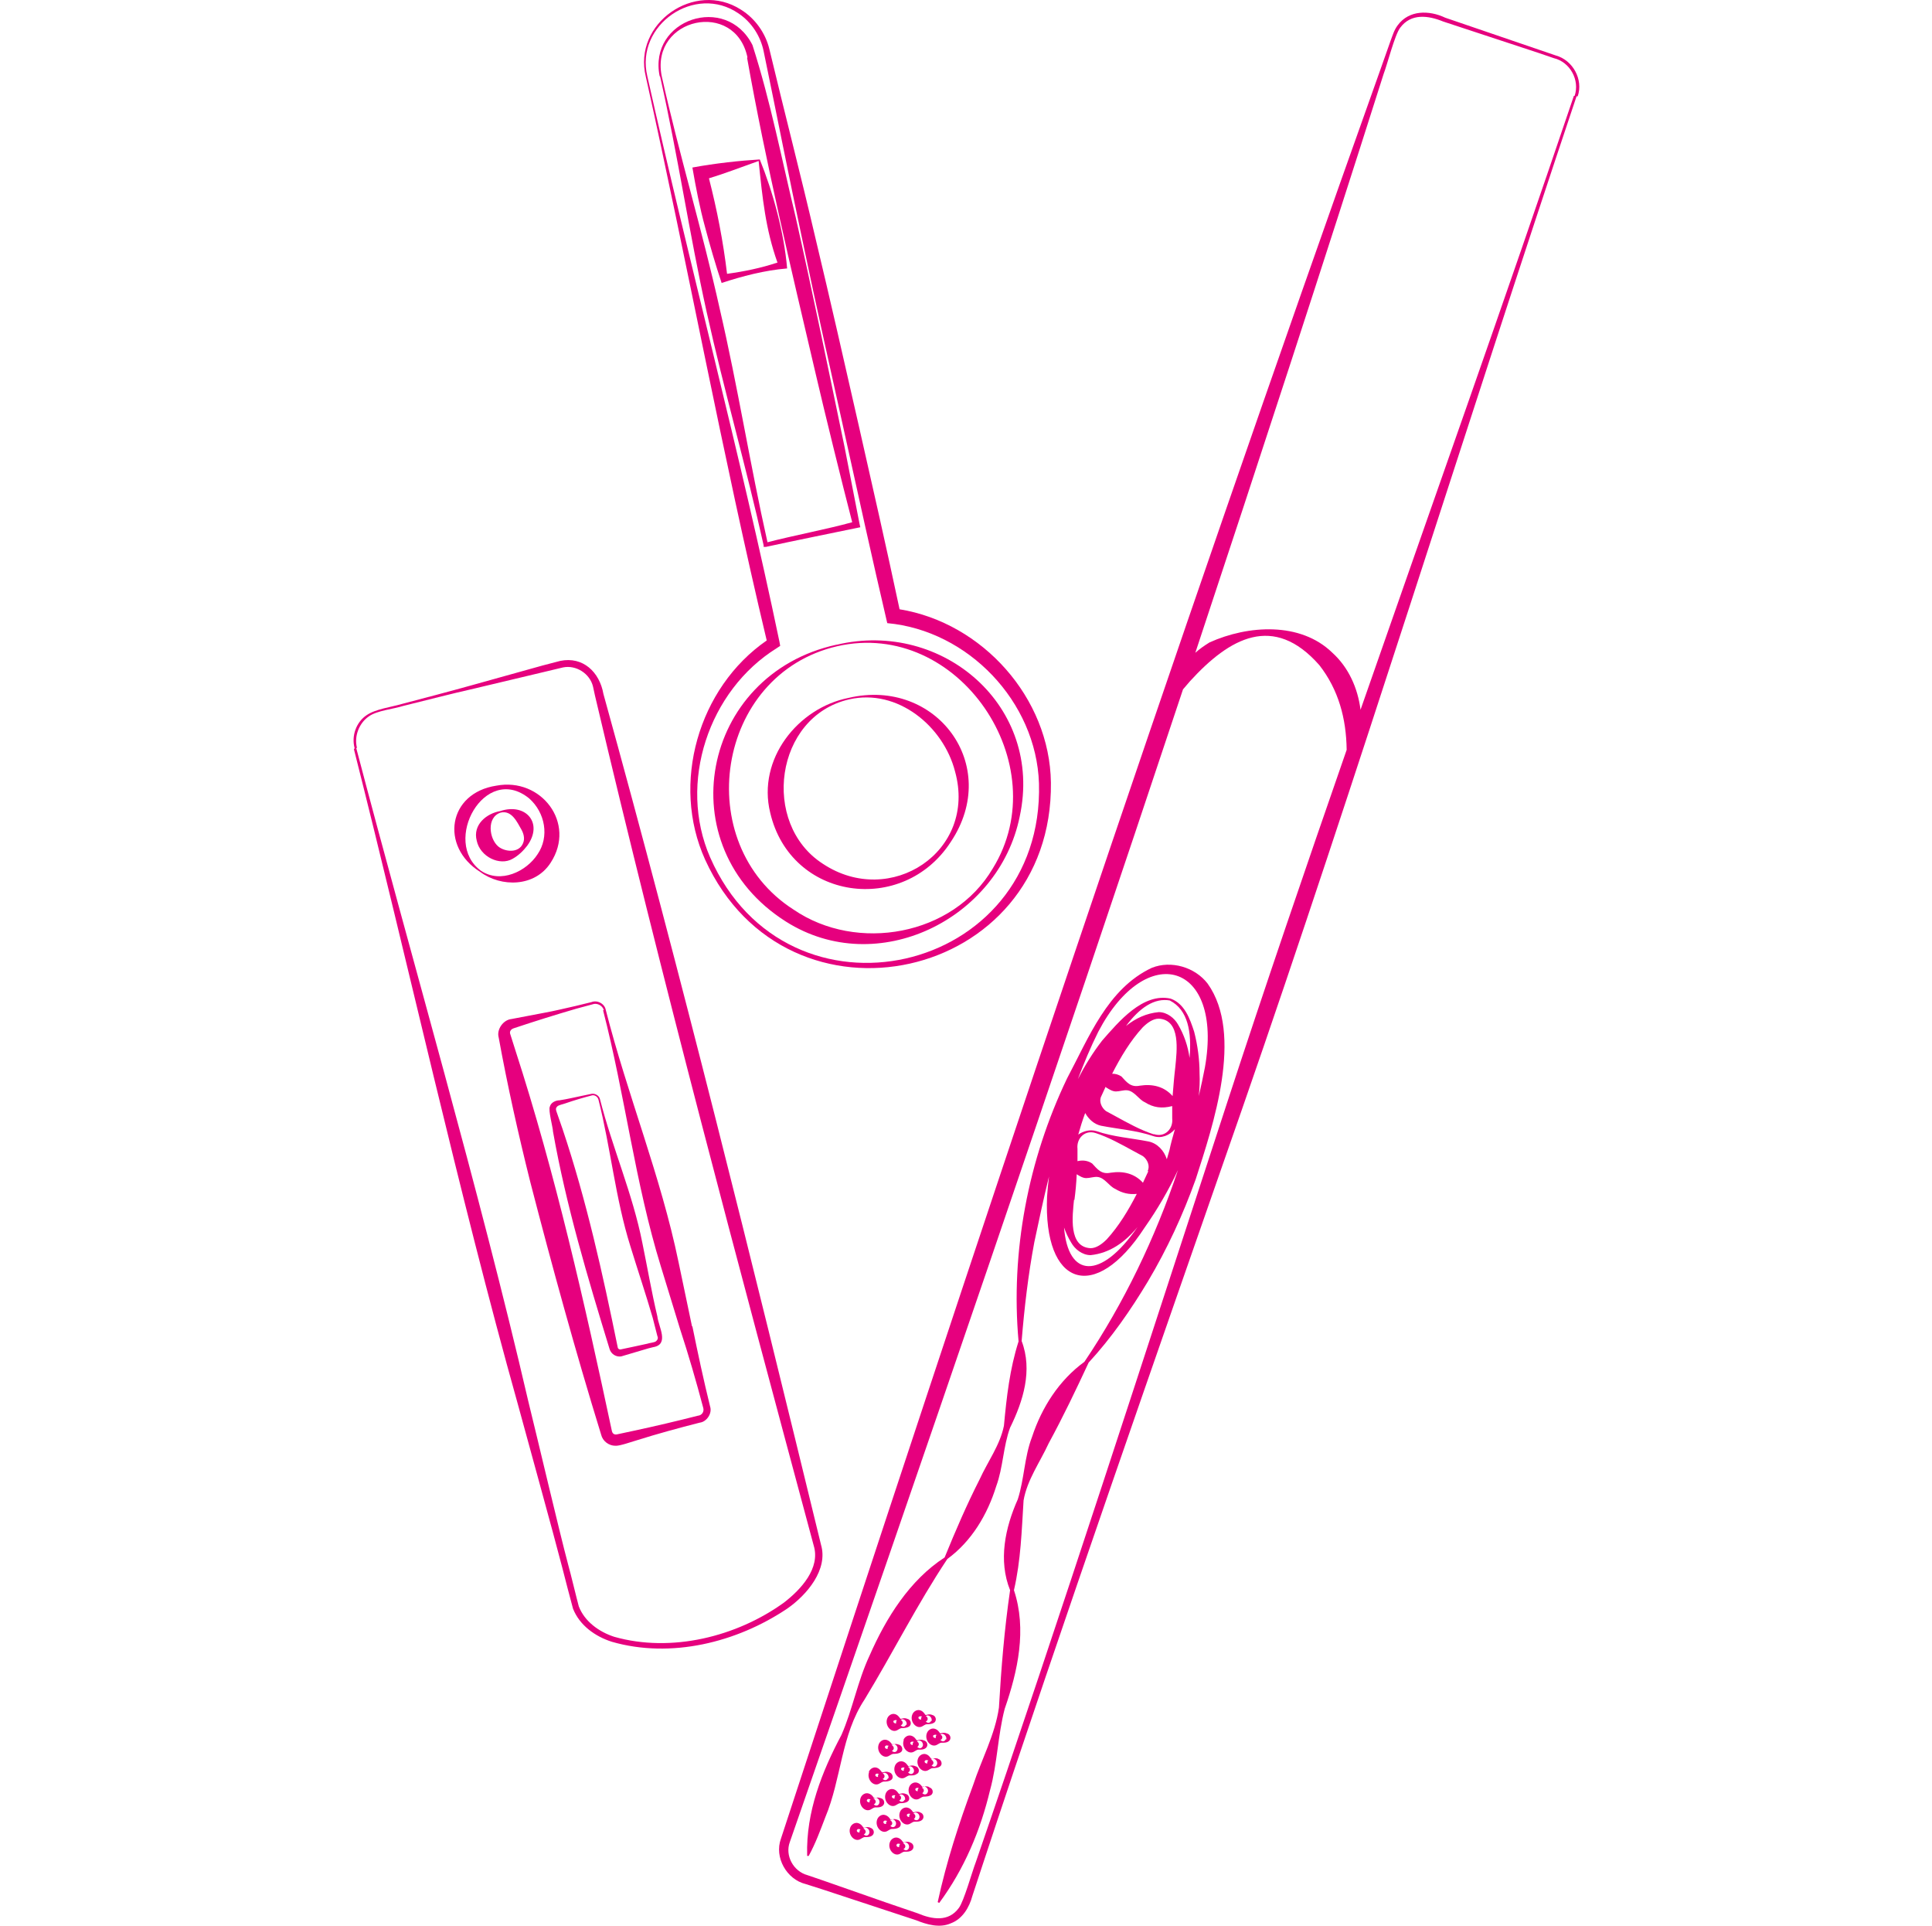 <?xml version="1.0" encoding="UTF-8"?>
<svg id="Warstwa_1" xmlns="http://www.w3.org/2000/svg" version="1.1" viewBox="0 0 501.7 500">
  <!-- Generator: Adobe Illustrator 29.4.0, SVG Export Plug-In . SVG Version: 2.1.0 Build 152)  -->
  <defs>
    <style>
      .st0 {
        fill: #e6007e;
      }
    </style>
  </defs>
  <path class="st0" d="M404,14.4l-4.1-1.4-16.4-5.6-8.2-2.8c-4.2-2-9.4-2-12.3,1.9-1,1.3-1.4,2.8-1.9,4.1l-2.9,8.2c-54.1,151.7-105.3,305.6-155.4,458.6-1.8,4.9,1.5,10.6,6.4,11.8l4.1,1.3,16.4,5.4,8.2,2.7c2.7,1.1,6.1,2.1,9,.8,3-1.1,4.8-4.1,5.6-7.1l2.7-8.2c20.7-62.7,45.6-133.7,67.4-196.3,29.8-85.7,57.9-176.7,86.8-262.8h.3c1.5-4.4-1.3-9.4-5.7-10.6ZM318.6,286.5c-20.6,63-43.7,134.7-65.2,197-.9,2.3-3.1,10.2-4.4,11.9-2.7,3.7-6.9,3-10.7,1.4l-8.2-2.8-16.3-5.7-4.1-1.4c-3.7-1-5.9-5.1-4.6-8.6,34.5-99.3,68.8-199.2,102.1-299.3.6-.7,1.2-1.4,1.8-2.1,10.3-11.3,21.7-17.7,33.6-4.2,5,6.4,7,13.9,7.1,22-10.7,30.8-21.2,61.5-31.1,91.8ZM408.9,24.9h-.2c-17.7,52.4-36.8,106-55.4,159.4-.7-5.6-3.1-11-7.3-14.8-8.3-8.1-21.9-7.2-31.9-2.7-1.3.8-2.6,1.7-3.7,2.7,16.6-50.1,33-100.2,48.9-150.3.9-2.3,2.9-10.2,4.3-12,2.8-3.8,7.3-3.2,11.2-1.6l8.2,2.7,16.4,5.4,4.1,1.4c4.2,1,6.8,5.7,5.4,9.8Z"/>
  <path class="st0" d="M299.1,251.3c-11.5,5.4-16.4,18.2-22,28.7-10.1,21.1-14.7,45-12.6,68.3-2.3,7.2-3.1,14.4-3.8,21.9-1,5-4.2,9.3-6.3,13.9-3.4,6.7-6.2,13.2-9.1,20.3-9.1,5.9-15.2,15.7-19.5,25.5-3.1,6.6-4.4,14-7.3,20.6-5.1,9.6-9.2,20-8.9,31.2v.2c-.1,0,.4,0,.4,0,1.8-3.3,3-6.6,4.3-10,4.2-10,4.1-21.4,10.2-30.6,7.3-12,13.7-24.8,21.5-36.5,6.3-4.6,10.4-11.5,12.7-18.9,1.8-4.9,1.8-10.3,3.6-15.2,3.4-6.9,5.9-14.9,3-22.5.7-8.6,1.7-17.2,3.3-25.7,1.2-5.7,2.4-11.3,3.8-17-.2,1.7-.4,3.5-.5,5.2-1,23.3,12.4,27.9,25.3,8.1,3.3-4.7,6.3-9.8,8.7-15-5.9,17.6-14,34.5-24.3,49.8-6.6,4.8-11.1,11.9-13.6,19.5-2,5.2-2,10.9-3.7,16.2-3.3,7.4-5.1,15.9-2,23.6-1.5,10.3-2.3,20.2-2.9,30.5-1,7-4.5,13.4-6.7,20.1-3.7,10-6.9,19.8-9.2,30.4l.4.2c6.5-8.8,10.7-18.8,13.2-29.3,1.9-6.9,2-14.2,3.8-21.1,3.4-9.8,5.8-20.6,2.4-30.8,1.8-7.8,2-15.4,2.5-23.3.9-5.3,4.3-10,6.5-14.8,3.8-7,7-13.7,10.4-21,5.9-6.4,10.9-13.6,15.4-21.1,5-8.4,9.1-17.3,12.4-26.5,4.5-14,12.5-37.6,3.1-50.8-3.3-4.3-9.5-6.1-14.5-4.1ZM279,311.6c.3-2.2.5-4.4.6-6.7,0,0,0,0,0,0,.8.5,1.6,1,2.5,1s2-.4,2.9-.3c1.9.2,3,2.4,4.6,3.1,1.8,1.1,3.6,1.5,5.6,1.3-2.2,4.3-4.7,8.4-7.8,11.8-1.2,1.2-2.7,2.3-4.2,2.3-5.8-.3-4.7-8.4-4.3-12.6ZM298.2,304.1c-.5,1-.9,2-1.4,3-2.2-2.4-5.1-3.1-8.4-2.6-2.4.5-3.4-.9-4.8-2.4-1.2-.8-2.5-.9-3.8-.6,0-1.1,0-2.1,0-3.2-.3-2.7,1.9-5,4.7-4.1h0c3.4,1.1,6.6,2.9,9.9,4.7l2.4,1.3c1.2.9,1.9,2.6,1.2,3.9ZM276.3,318.7c.5,1.4,1.1,2.7,1.9,4,.9,1.6,2.8,3.2,5,3.2,5-.5,9-3.4,12.2-7.3-9.6,13.9-18.1,13.2-19.1,0ZM303,301c-.7-2.2-2.4-4.1-4.7-4.6-4.6-.9-9.2-1.2-13.6-2.7h0c-1.7-.5-3.4,0-4.7.9.5-1.8,1.1-3.7,1.8-5.6.9,1.6,2.3,2.9,4.1,3.3,4.6.9,9.2,1.2,13.6,2.7h0c2.1.7,4.2-.2,5.6-1.8-.6,2.1-1.1,3.9-1.4,5.4-.2.8-.5,1.6-.7,2.4ZM308.9,274.7c-.4-3-1.4-6-3-8.7-.9-1.6-2.8-3.2-5-3.2-3.2.3-6,1.6-8.5,3.6,3.5-4.7,7.4-7.4,11.5-6.6h-.1c4.7,2.4,5.7,8.2,5.1,14.9ZM299.6,294.5h-.1c-3.4-1.1-6.6-2.9-9.9-4.7l-2.4-1.3c-1.2-.9-1.9-2.6-1.2-3.9.4-.8.7-1.6,1.1-2.4,0,0,.1.1.2.2.8.5,1.6,1,2.5,1s2-.4,2.9-.3c1.9.2,3,2.4,4.6,3.1,2.2,1.4,4.4,1.7,7.1,1,0,1.1,0,2.1,0,3.2.3,2.7-1.9,5-4.7,4.1ZM305.2,277.1c-.3,2.5-.5,5-.7,7.5-2.2-2.5-5.2-3.2-8.5-2.7-2.4.5-3.4-.9-4.8-2.4-.8-.5-1.5-.7-2.4-.7,2.2-4.3,4.7-8.5,7.9-12,1.2-1.2,2.7-2.3,4.2-2.3,5.8.3,4.7,8.4,4.3,12.6ZM312.9,277.1c-.5,2.5-1,5-1.6,7.5.2-2,.3-3.9.2-5.9,0-3.6-.5-7.3-1.4-10.8-1.1-3.4-2.5-7.3-6.1-8.6h0c-7.2-1.6-13.5,6-17.8,10.9-2.4,3.1-4.5,6.5-6.3,10,1.6-4.2,3.3-8.3,5.3-12.3,12.5-23.9,32.5-18,27.7,9.2Z"/>
  <path class="st0" d="M231.2,472.5s0,0,0,0c.1,0,.3,0,.6-.1-.2,0-.4,0-.5,0,0,0,0,0,0,0h0Z"/>
  <path class="st0" d="M233.6,474.4c.6-.6.3-1.7-.6-1.9-.5-.2-.9-.2-1.2-.1.6.1,1.1.8.8,1.5-.2.5-.8.8-1.4.2.3-.1.5-.4.5-.7s-.3-.7-.6-.8c0,0,0,0,.2-.1,0,0,0,0,0,0h0s0,0,0,0c0,0,0,0,0,0-.2-.2-.5-.9-1.4-1.2-.9-.3-1.8.3-2.1,1.1-.7,1.8,1,3.8,2.5,3.1.6-.3.9-.6,1.3-.6s1.4,0,2-.5ZM229.6,472.8c.2-.2.5,0,.8,0-.2.1-.3.4-.3.6s0,.1,0,.2c0,0,0,0,0,0-.7.1-.9-.6-.5-.8Z"/>
  <path class="st0" d="M233.5,465.8c-.2,0-.5-.9-1.4-1.2-.9-.3-1.8.3-2.1,1.1-.7,1.8,1,3.8,2.5,3.1.6-.3.9-.6,1.3-.6s1.4,0,2-.5.3-1.7-.6-1.9c-.9-.4-1.6.1-1.8,0h0s0,0,0,0ZM231.9,466.2c.2-.1.4-.1.6,0-.1.1-.2.3-.2.5s0,.2,0,.3c-.7,0-.9-.6-.5-.8ZM234.9,467.3c-.2.5-.8.8-1.4.2,0,0,0,0,0,0,.3-.1.5-.4.5-.7s-.2-.6-.5-.7c.7-.6,1.8.4,1.5,1.3Z"/>
  <path class="st0" d="M238.3,460.5c.6-.6.3-1.7-.6-1.9-.9-.4-1.6,0-1.8,0h0s0,0,0,0c-.2-.1-.5-.9-1.4-1.2-.9-.3-1.8.3-2.1,1.1-.7,1.8,1,3.8,2.5,3.1.6-.3.9-.6,1.3-.6s1.4.1,2-.5ZM234.3,459c.2-.1.4-.1.6,0-.1.1-.2.3-.2.5s0,.2,0,.3c-.7,0-.9-.6-.5-.8ZM235.8,460.2c.3-.1.5-.4.5-.7s-.2-.6-.5-.7c.7-.6,1.8.4,1.5,1.3-.2.5-.8.8-1.4.2,0,0,0,0,0,0Z"/>
  <path class="st0" d="M234.7,451.8c-.7,1.8,1,3.8,2.5,3.1.6-.3.9-.6,1.3-.6s1.4.1,2-.5c.6-.6.3-1.7-.6-1.9-.9-.4-1.6,0-1.8,0h0s0,0,0,0c-.2-.1-.5-.9-1.4-1.2-.9-.3-1.8.3-2.1,1.1ZM239.6,453.4c-.2.5-.8.8-1.4.2,0,0,0,0,0,0,.2-.1.4-.4.4-.7s-.2-.6-.5-.7c.7-.8,1.9.3,1.5,1.2ZM236.6,452.3c.2-.1.5-.1.7,0-.2.1-.3.4-.3.6s0,.1,0,.2c-.6,0-.8-.6-.4-.8Z"/>
  <path class="st0" d="M240.4,445.3c-.2,0-.5-.9-1.4-1.2-.9-.3-1.8.3-2.1,1.1-.7,1.8,1,3.8,2.5,3.1.6-.3.9-.6,1.3-.6s1.4,0,2-.5c.6-.6.3-1.7-.6-1.9-.9-.4-1.6.1-1.8,0h0s0,0,0,0ZM238.8,445.7c.2-.1.4-.1.6,0-.1.1-.2.3-.2.5s0,.2,0,.3c-.7,0-.9-.6-.5-.8ZM241.8,446.8c-.2.5-.8.8-1.4.2,0,0,0,0,0,0,.3-.1.5-.4.5-.7s-.2-.6-.5-.7c.7-.6,1.8.4,1.5,1.3Z"/>
  <path class="st0" d="M236.4,478.4c-.9-.4-1.6,0-1.8,0h0s0,0,0,0c-.2-.1-.5-.9-1.4-1.2-.9-.3-1.8.3-2.1,1.1-.7,1.8,1,3.8,2.5,3.1.6-.3.9-.6,1.3-.6s1.4.1,2-.5c.6-.6.3-1.7-.6-1.9ZM233,478.8c.2-.2.5,0,.8,0-.2.1-.3.4-.3.6s0,.1,0,.2c0,0,0,0,0,0-.7.1-.9-.6-.5-.8ZM236,479.9c-.2.5-.8.8-1.4.2.3-.1.5-.4.5-.7s-.3-.7-.6-.8c.7-.7,1.9.3,1.5,1.3Z"/>
  <path class="st0" d="M239,470.6c-.9-.4-1.6,0-1.8,0h0s0,0,0,0c-.2-.1-.5-.9-1.4-1.2-.9-.3-1.8.3-2.1,1.1-.7,1.8,1,3.8,2.5,3.1.6-.3.9-.6,1.3-.6s1.4.1,2-.5.3-1.7-.6-1.9ZM235.7,471c.2-.1.5-.1.7,0-.2.1-.3.4-.3.6s0,.1,0,.2c-.6,0-.8-.6-.4-.8ZM238.7,472.1c-.2.5-.8.8-1.4.2,0,0,0,0,0,0,.2-.1.4-.4.4-.7s-.2-.6-.5-.7c.7-.8,1.9.3,1.5,1.2Z"/>
  <path class="st0" d="M239.5,464s0,0,0,0c.1,0,.3,0,.6-.1-.2,0-.4,0-.5,0,0,0,0,0,0,0h0Z"/>
  <path class="st0" d="M241.3,464c-.5-.2-.9-.2-1.2-.1.6.1,1.1.8.8,1.5-.2.5-.8.8-1.4.2,0,0,0,0,0,0,.2-.1.4-.4.4-.7s-.2-.6-.5-.7c0,0,.1-.1.2-.1,0,0,0,0,0,0h0s0,0,0,0c0,0,0,0,0,0-.2-.2-.5-.9-1.4-1.2-.9-.3-1.8.3-2.1,1.1-.7,1.8,1,3.8,2.5,3.1.6-.3.9-.6,1.3-.6s1.4,0,2-.5c.6-.6.3-1.7-.6-1.9ZM237.9,464.3c.2-.1.5-.1.7,0-.2.1-.3.4-.3.6s0,.1,0,.2c-.6,0-.8-.6-.4-.8Z"/>
  <path class="st0" d="M243.7,456.7c-.9-.4-1.6.1-1.8,0h0s0,0,0,0c-.2,0-.5-.9-1.4-1.2-.9-.3-1.8.3-2.1,1.1-.7,1.8,1,3.8,2.5,3.1.6-.3.9-.6,1.3-.6s1.4,0,2-.5.3-1.7-.6-1.9ZM240.3,457.1c.2-.2.5,0,.8,0-.2.1-.3.4-.3.6s0,.1,0,.2c0,0,0,0,0,0-.7,0-.9-.6-.5-.8ZM243.3,458.2c-.2.5-.8.8-1.4.2.3-.1.5-.4.5-.7s-.3-.7-.6-.8c.7-.7,1.9.3,1.5,1.3Z"/>
  <path class="st0" d="M244.2,450.1c-.2-.1-.5-.9-1.4-1.2-.9-.3-1.8.3-2.1,1.1-.7,1.8,1,3.8,2.5,3.1.6-.3.9-.6,1.3-.6s1.4.1,2-.5c.6-.6.3-1.7-.6-1.9-.9-.4-1.6,0-1.8,0h0s0,0,0,0ZM242.6,450.5c.2-.1.4-.1.6,0-.1.1-.2.3-.2.5s0,.2,0,.3c-.7,0-.9-.6-.5-.8ZM245.6,451.6c-.2.5-.8.8-1.4.2,0,0,0,0,0,0,.3-.1.5-.4.5-.7s-.2-.6-.5-.7c.7-.6,1.8.4,1.5,1.3Z"/>
  <path class="st0" d="M226.1,474.6c-.9-.4-1.6,0-1.8,0h0s0,0,0,0c-.2-.1-.5-.9-1.4-1.2-.9-.3-1.8.3-2.1,1.1-.7,1.8,1,3.8,2.5,3.1.6-.3.9-.6,1.3-.6s1.4.1,2-.5c.6-.6.3-1.7-.6-1.9ZM222.7,475c.2-.2.5,0,.8,0-.2.1-.3.4-.3.6s0,.1,0,.2c0,0,0,0,0,0-.7.1-.9-.6-.5-.8ZM225.7,476.1c-.2.5-.8.8-1.4.2.3-.1.5-.4.5-.7s-.3-.7-.6-.8c.7-.7,1.9.3,1.5,1.3Z"/>
  <path class="st0" d="M226.9,466.9s0,0,0,0c.1,0,.3,0,.6-.1-.2,0-.4,0-.5,0,0,0,0,0,0,0h0Z"/>
  <path class="st0" d="M229.3,468.8c.6-.6.3-1.7-.6-1.9-.5-.2-.9-.2-1.2-.1.6.1,1.1.8.8,1.5-.2.5-.8.8-1.4.2.3-.1.5-.4.5-.7s-.3-.7-.6-.8c0,0,0,0,.2-.1,0,0,0,0,0,0h0s0,0,0,0c0,0,0,0,0,0-.2-.2-.5-.9-1.4-1.2-.9-.3-1.8.3-2.1,1.1-.7,1.8,1,3.8,2.5,3.1.6-.3.9-.6,1.3-.6s1.4.1,2-.5ZM225.3,467.2c.2-.2.5,0,.8,0-.2.1-.3.4-.3.6s0,.1,0,.2c0,0,0,0,0,0-.7,0-.9-.6-.5-.8Z"/>
  <path class="st0" d="M225.7,460.1c-.7,1.8,1,3.8,2.5,3.1.6-.3.9-.6,1.3-.6s1.4,0,2-.5.3-1.7-.6-1.9c-.9-.4-1.6.1-1.8,0h0s0,0,0,0c-.2,0-.5-.9-1.4-1.2-.9-.3-1.8.3-2.1,1.1ZM230.6,461.7c-.2.5-.8.8-1.4.2,0,0,0,0,0,0,.3-.1.5-.4.5-.7s-.2-.6-.5-.7c.7-.6,1.8.4,1.5,1.3ZM228.2,460.6c-.1.1-.2.3-.2.5s0,.2,0,.3c-.7,0-.9-.6-.5-.8.2-.1.4-.1.6,0Z"/>
  <path class="st0" d="M228.2,452.9c-.7,1.8,1,3.8,2.5,3.1.6-.3.9-.6,1.3-.6s1.4,0,2-.5.3-1.7-.6-1.9c-.5-.2-.9-.2-1.2-.1.6.1,1.1.8.8,1.5-.2.5-.8.8-1.4.2.3-.1.5-.4.5-.7s-.3-.7-.6-.8c0,0,0,0,.2-.1,0,0,0,0,0,0h0s0,0,0,0c0,0,0,0,0,0-.2-.2-.5-.9-1.4-1.2-.9-.3-1.8.3-2.1,1.1ZM230.8,453.3c-.2.1-.3.4-.3.6s0,.1,0,.2c0,0,0,0,0,0-.7.1-.9-.6-.5-.8.2-.2.5,0,.8,0Z"/>
  <path class="st0" d="M231.6,453s0,0,0,0c.1,0,.3,0,.6-.1-.2,0-.4,0-.5,0,0,0,0,0,0,0h0Z"/>
  <path class="st0" d="M233.9,446.3c-.2,0-.5-.9-1.4-1.2-.9-.3-1.8.3-2.1,1.1-.7,1.8,1,3.8,2.5,3.1.6-.3.9-.6,1.3-.6s1.4,0,2-.5c.6-.6.3-1.7-.6-1.9-.9-.4-1.6.1-1.8,0h0s0,0,0,0ZM232.3,446.7c.2-.1.4-.1.6,0-.1.1-.2.3-.2.5s0,.2,0,.3c-.7,0-.9-.6-.5-.8ZM235.3,447.8c-.2.5-.8.8-1.4.2,0,0,0,0,0,0,.3-.1.5-.4.5-.7s-.2-.6-.5-.7c.7-.6,1.8.4,1.5,1.3Z"/>
  <path class="st0" d="M217.2,167.4c-35.2,7.7-43.9,52.4-13.1,71.9,23.7,15,55.3-.6,60.7-27.3,6.2-28.6-20-51.1-47.5-44.6h0ZM257.8,225.5c-10.3,17.5-35.3,21.9-51.7,10.7-26.9-17.2-20.3-61.1,11.3-68.4h0c31.5-7.2,57.1,30.7,40.4,57.7Z"/>
  <path class="st0" d="M200,211c5.3,22.8,34.5,26.8,46.9,7.6,13.3-19.9-3.8-42.7-26.5-37.4-13.2,2.6-23.8,15.9-20.4,29.8ZM220.5,181.6h0c12.6-2.9,24.5,7,27.5,18.7,5.8,20.8-16.8,35.6-34.3,24-16.2-10.4-12.5-38.3,6.8-42.7Z"/>
  <path class="st0" d="M167.7,19.9c10.7,48,20,98.6,31.4,146.4-17.8,12.3-24.9,37.2-16,56.9,21.4,47,90.4,31.7,89.8-20-.3-22-17.8-41.5-39.3-45-3.4-16-7-31.8-10.6-47.7-3.7-16.3-7.4-32.6-11.3-48.9-3.8-16.3-8-32.5-11.9-48.8-1-4.2-3.7-8-7.4-10.3-12-7.7-28.1,3.6-24.7,17.4h0ZM191.8,3.5c3.4,2.3,5.7,5.9,6.5,9.8,3.4,16.4,6.6,32.8,10.1,49.2,3.4,16.3,7.1,32.7,10.7,49,3.7,16.8,7.4,33.6,11.3,50.3,21,1.9,38.7,20.4,39.4,41.6,1.4,49.9-65.3,65-85.4,19.2-8.4-19.3-.4-43.3,17.3-54.3l.9-.6-.2-1.1c-10.1-48.4-23.5-98.5-34.3-146.8h0c-3.2-13.3,12.4-24.1,23.7-16.3Z"/>
  <path class="st0" d="M171.4,19.8c4.6,20.3,7.6,40.9,12.1,61.2s10.3,40.3,14.8,60.6c0,0,0,.5,0,.4h.6c7.3-1.6,17.3-3.6,24.5-5.1l-.2-.9-3.9-20c-4-19.3-8.4-40.6-12.7-59.7-3.6-14.9-6.5-30-11.2-44.6-6.8-13.5-27.1-6.7-24.1,8.1h0ZM194,15c4.9,27.5,11.4,54.7,17.8,82,2.2,9.5,6.9,28.6,9.5,38.6-6.5,1.8-15.5,3.5-22,5.2-4.5-20-7.7-40.4-12.4-60.6-4.5-20.3-10.6-40.3-15.1-60.6h0c-2.8-15,19.1-19.8,22.3-4.7Z"/>
  <path class="st0" d="M187.3,73.5c5.5-1.8,11.2-3.3,17.1-3.8-.8-9.4-3.7-19.9-7.1-28.3h0c-5,.3-11.6,1-17.5,2.1.9,5.2,1.9,10.4,3.3,15.5,1.3,4.9,2.7,9.7,4.3,14.5ZM201.8,68.2c-4.2,1.4-8.6,2.3-13,2.9-1-8.4-2.6-16.6-4.7-24.8,4-1.2,8.1-2.8,12.9-4.5,1,9.7,1.8,17.7,4.9,26.4Z"/>
  <path class="st0" d="M166.8,322.7c-2.5-12.7-7.8-24.7-11-37.3h0c-.2-.9-1.2-1.5-2.1-1.4l-2.4.5c-2,.4-4,.9-6,1.2-.9,0-2.2.5-2.5,1.6-.5.9.8,5.5.8,6.5,3.4,19.2,9,37.9,14.7,56.5.4,1.3,1.7,2.1,3,1.9,2.5-.7,4.6-1.4,7.1-2.1l1.2-.3c4.3-.7,1.4-5.3,1.1-8-1.5-6.3-2.6-12.8-3.9-19.1ZM170.3,348.3c-.4.3-1.7.4-2.2.6-2.2.5-4.7,1-7,1.5-.4,0-.7-.3-.7-.6-3.9-19.1-8.1-38.1-14.3-56.6l-1.6-4.6c-.2-.6-.2-.9.2-1.3s1.6-.6,2.1-.8c2.3-.8,4.7-1.5,7-2.1.7-.1,1.4.4,1.6,1.1h0c3.2,12.6,4.4,25.7,8.3,38.1,1.9,6.2,4,12.4,5.8,18.6.4,1.6.8,3.1,1.2,4.7.3.6,0,1.1-.4,1.4Z"/>
  <path class="st0" d="M129.9,210.6c-3.5.6-7.2,3.5-6.1,7.7.9,4.2,6,6.6,9.3,4.7,1.6-.9,2.8-2.1,3.8-3.4,4.3-5.9-.4-11.2-7-9ZM135.8,219c-1.1,2.6-4.7,2.2-6.4.8-2.4-2-3.1-7.6.6-8.8,2.9-.7,4.3,2.5,5.4,4.4.5.9,1,2.3.4,3.6Z"/>
  <path class="st0" d="M143,224c6.7-10.3-2.5-22.2-14.1-20-12.6,1.9-14.7,15.8-4.2,22.4h0c5.4,4,14.2,4,18.3-2.4ZM124.9,226.1c-10.3-7.5,1-28.1,12.5-18.8,4.2,3.7,5.3,10,2.2,14.5-2.9,4.5-9.6,7.7-14.7,4.3Z"/>
  <path class="st0" d="M179.7,344.4l-3.5-16.7c-4.6-22.3-13.3-43.5-18.9-65.5h0c-.3-1.6-2.2-2.6-3.7-2l-4.1,1c-2.7.6-5.5,1.3-8.3,1.8s-5.6,1.1-8.4,1.6c-2.1.2-3.9,2.7-3.3,4.8,2.3,12.6,5.1,25.1,8.2,37.5,5.7,22,11.7,43.9,18.4,65.6.4,1.7,2,2.9,3.7,2.9,1.1.1,4.4-1.1,5.5-1.4,5.4-1.7,10.9-3.2,16.4-4.6,1.8-.2,3.3-2.4,2.7-4.2-1.7-6.9-3.2-13.9-4.6-20.8ZM181.2,367.6c-5.5,1.4-11,2.7-16.6,3.9l-4.2.9c-.7.2-1.3,0-1.5-.8-7.1-33.3-14.6-66.6-25.1-99l-1.3-4.1c-.2-.5,0-1.2.9-1.5,5.4-1.8,10.8-3.5,16.3-5.1l4.1-1.1c1.2-.5,2.7.3,3,1.5h-.2c5.7,22,8.3,44.8,15,66.5l5,16.3c2.2,6.7,4.2,13.6,6,20.4.3.9-.2,2-1.4,2.1Z"/>
  <path class="st0" d="M213.2,401.1c-18-73.9-36.2-147.6-56.5-220.9-1-5.7-5.3-9.8-11.2-8.6l-4.6,1.2-18.3,5.1c-6.1,1.7-12.2,3.3-18.3,4.9-2.7.8-6.8,1.3-9.1,2.9-2.7,1.8-4,5.4-3.1,8.6l-.2.2c14.1,55.7,27.1,114.9,42.6,170.2,2.6,9.6,9.1,33,11.5,42.3.6,2.4,2.2,8.5,2.8,10.7,1.7,4.3,5.7,7.2,10.1,8.6,15.3,4.4,32.4.2,45.5-8.6,5.2-3.6,10.7-10.2,8.8-16.6ZM159.5,425c-4-1.3-7.7-4-9.2-7.9-.5-1.8-2.2-8.9-2.7-10.6-2.5-9.4-8-32.9-10.4-42.6-13-56-30.1-114.1-44.7-169.7h.2c-.8-3.1.6-6.5,3.1-8.2,2.1-1.5,6.4-1.9,8.9-2.7,6.1-1.5,12.2-3.1,18.4-4.5l18.5-4.4,4.6-1.1c3.4-.7,7,1.6,7.8,5l.5,2.3c17.4,73.9,37.1,147.4,56.8,220.7,1.8,5.9-3.3,11.4-7.7,14.8-12.3,8.9-29.3,13.1-44.1,8.9Z"/>
</svg>